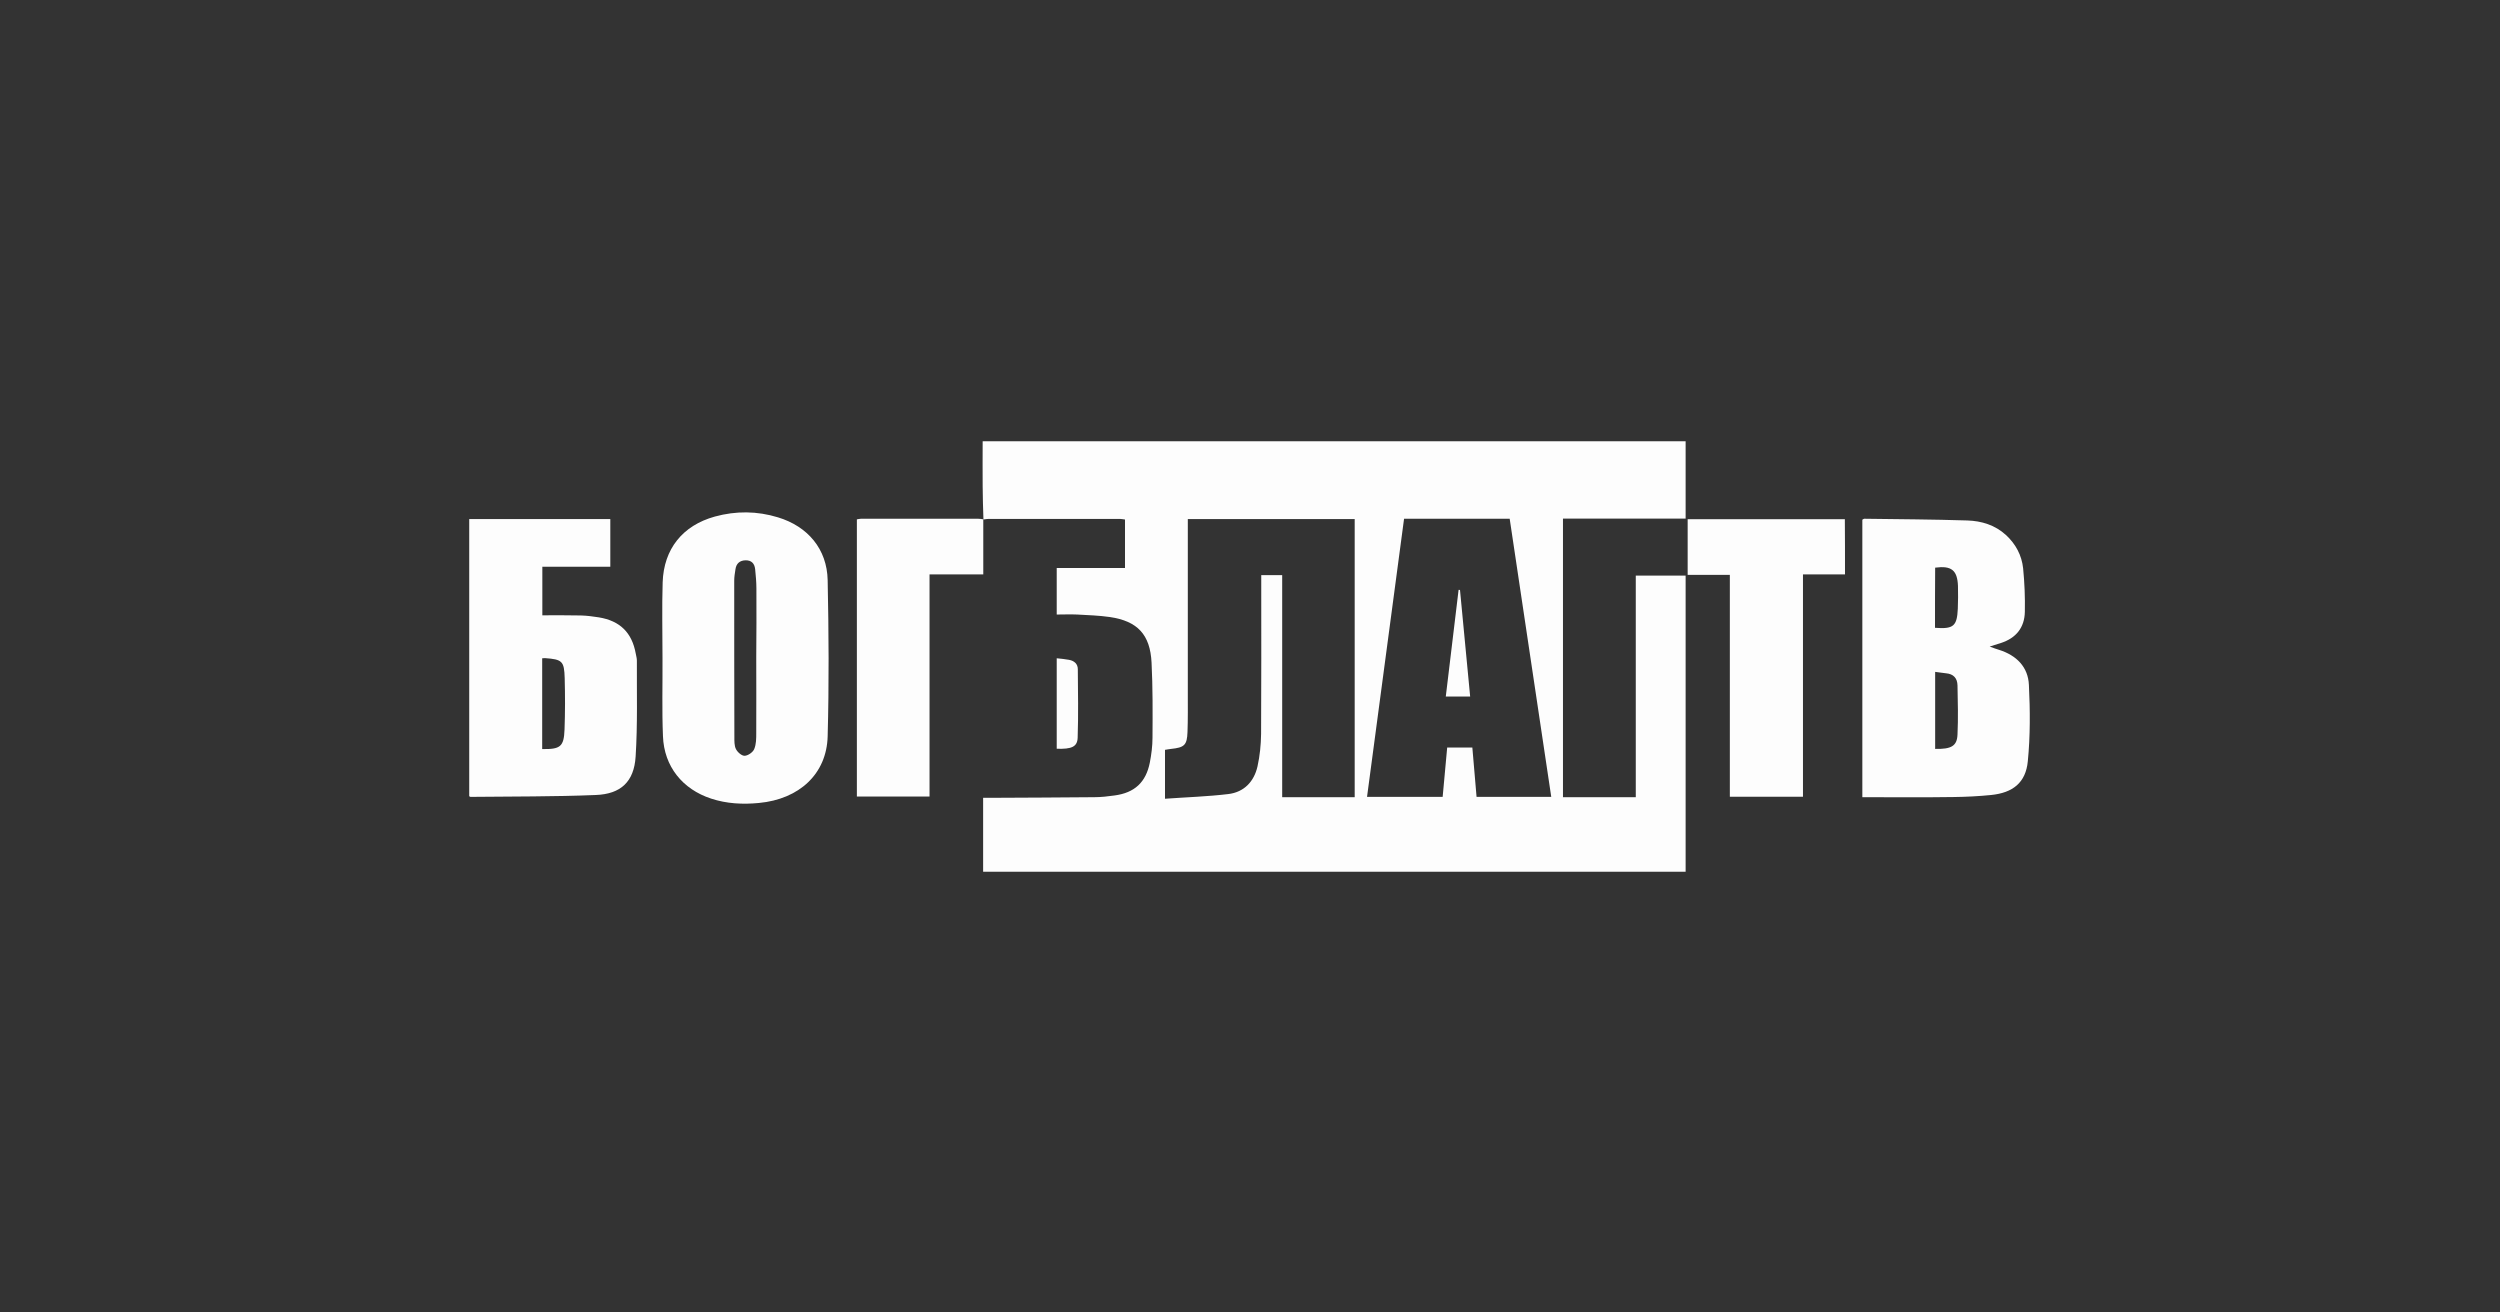 <?xml version="1.0" encoding="iso-8859-1"?>
<svg version="1.2" baseProfile="tiny" id="&#x421;&#x43B;&#x43E;&#x439;_1" xmlns="http://www.w3.org/2000/svg" xmlns:xlink="http://www.w3.org/1999/xlink" x="0px" y="0px" width="1600px" height="840px" viewBox="0 0 1600 840" overflow="visible" xml:space="preserve">
<rect x="0" y="0" width="1600" height="840" fill="#333333" stroke="none"/>
<path fill="#fdfdfd" d="M629.4,332.4c-0.2-7.1-0.5-14.3-0.5-21.4c-0.1-9.5,0-18.9,0-28.6c150.2,0,299.9,0,449.9,0
		c0,16.4,0,32.6,0,49.5c-26.2,0-52.2,0-78.5,0c0,59.7,0,118.8,0,178.3c15.4,0,30.8,0,46.6,0c0-47.2,0-94.3,0-141.8
		c10.8,0,21.2,0,31.9,0c0,63.1,0,126.1,0,189.5c-149.9,0-299.6,0-449.6,0c0-15.7,0-31.3,0-47.3c2.1,0,3.9,0,5.7,0
		c21.8-0.1,43.7-0.2,65.5-0.4c4.3,0,8.6-0.5,12.9-1.1c12.8-1.7,20.1-8.4,22.6-21.1c1-5.2,1.7-10.6,1.7-15.9c0.1-16,0.2-32-0.6-48
		c-0.9-18-9-26.6-26.7-29.2c-6.9-1-13.9-1.2-20.9-1.6c-4.3-0.2-8.6,0-13.1,0c0-10.1,0-19.7,0-29.8c14.5,0,28.9,0,43.7,0
		c0-10.5,0-20.6,0-31c-1-0.1-2.1-0.4-3.2-0.4c-28,0-56,0-84,0c-1.1,0-2.3,0.2-3.4,0.4L629.4,332.4z M867,510.2c0-59.6,0-118.8,0-178
		c-35.7,0-71.1,0-106.8,0c0,2.3,0,4.3,0,6.3c0,35,0,70,0,105c0,8.3,0.1,16.7-0.2,25c-0.3,8.4-2,9.9-10.5,10.8
		c-1.3,0.1-2.5,0.4-3.9,0.6c0,10.2,0,20.1,0,31.3c13.7-1,27.2-1.4,40.5-3c10.1-1.2,16.5-8,18.7-17.7c1.5-6.8,2.2-13.8,2.3-20.8
		c0.2-32,0.1-64,0.1-96c0-1.8,0-3.6,0-5.6c4.6,0,8.7,0,13.4,0c0,47.5,0,94.7,0,142.1C836.2,510.2,851.4,510.2,867,510.2z M898.6,332
		c-7.9,59.3-15.8,118.5-23.7,178c16.4,0,32.2,0,48.4,0c1-10.7,1.9-21,2.9-31.6c5.5,0,10.6,0,16.1,0c0.9,10.7,1.8,21.2,2.7,31.6
		c16.3,0,31.9,0,47.8,0c-8.9-59.6-17.8-118.8-26.6-178C943.3,332,921.2,332,898.6,332z"/>
<path fill="#fdfdfd" d="M1191.9,510.2c0-59.6,0-118.6,0-177.6c0.4-0.2,0.9-0.6,1.3-0.6c22,0.3,44,0.4,65.9,1.1
		c9.1,0.3,17.7,2.9,24.7,9.3c6.3,5.8,10.1,13,11,21.3c0.9,9.2,1.3,18.6,1.1,27.9c-0.2,10-5.6,16.8-15.3,19.9c-2,0.7-4.1,1.3-7.2,2.3
		c2.5,0.9,4.2,1.6,6,2.1c11.1,3.5,18.6,10.9,19.1,22.5c0.8,16.2,0.9,32.6-0.7,48.8c-1.3,13.7-9.6,20.2-23.5,21.6
		c-7.9,0.8-16,1.2-23.9,1.3C1231.1,510.4,1211.8,510.2,1191.9,510.2z M1238.5,430c0,16.9,0,33.1,0,49.3c10.3,0.2,14-1.8,14.3-9.2
		c0.5-10.5,0.2-20.9,0-31.4c-0.1-4.6-2.5-7.4-7.4-7.8C1243.3,430.7,1241.2,430.3,1238.5,430z M1238.4,401.8
		c11.9,0.9,14.1-1.1,14.6-12.3c0.2-4.8,0.2-9.6,0.1-14.5c-0.4-10.1-4.2-13.1-14.6-11.7C1238.4,376,1238.4,388.7,1238.4,401.8z"/>
<path fill="#fdfdfd" d="M424,421.1c0-16.1-0.4-32.3,0.1-48.4c0.7-21.4,12.8-36.4,33.4-42.1c13.5-3.7,27-3.6,40.4,0.5
		c19.1,5.8,31.4,20.3,31.8,40.2c0.7,33.3,0.9,66.6,0,99.9c-0.6,24.1-18.2,40.3-44,42.7c-10.3,1-20.6,0.5-30.6-2.8
		c-18.3-6-30.1-20.6-30.8-39.9C423.6,454.4,424.1,437.8,424,421.1C424.1,421.1,424,421.1,424,421.1z M484,420.6
		C484.1,420.6,484.1,420.6,484,420.6c0.1-14.6,0.2-29.3,0.1-43.9c0-4.1-0.4-8.3-0.8-12.4c-0.4-3.7-2.4-5.8-6.2-5.7
		c-3.7,0.1-5.9,2.1-6.4,5.7c-0.4,2.5-0.8,4.9-0.8,7.4c0,33.3,0,66.6,0.1,99.9c0,2.6-0.1,5.6,1,7.8c1,2,3.7,4.4,5.6,4.3
		c2.2-0.1,5.3-2.3,6.1-4.3c1.3-3.1,1.3-6.8,1.3-10.3C484.1,452.9,484,436.7,484,420.6z"/>
<path fill="#fdfdfd" d="M300.3,509.6c0-59,0-118,0-177.4c30.1,0,60,0,90.3,0c0,9.9,0,20,0,30.5c-14.3,0-28.7,0-43.5,0
		c0,10.2,0,19.9,0,31.1c8.2,0,16.4-0.1,24.7,0.1c3.8,0.1,7.6,0.6,11.4,1.2c13.6,2.2,21.3,9.8,23.7,23.3c0.3,1.5,0.7,3,0.7,4.4
		c-0.1,20.5,0.5,41-0.8,61.4c-1,16.1-9.5,24-25.5,24.6c-26.6,1.1-53.3,0.9-79.9,1.2C301.1,510.1,300.9,509.9,300.3,509.6z
		 M347,479.4c11.7,0.2,13.9-1.6,14.3-12.5c0.4-11,0.4-22,0.1-32.9c-0.3-10.9-1.6-12-12.6-12.8c-0.5,0-1,0.1-1.8,0.1
		C347,440.7,347,459.9,347,479.4z"/>
<path fill="#fdfdfd" d="M1180.8,367.6c-8.9,0-17.5,0-26.9,0c0,47.5,0,94.7,0,142.3c-15.9,0-31.1,0-46.8,0c0-47.3,0-94.4,0-142
		c-9.2,0-17.9,0-27,0c0-12.1,0-23.7,0-35.6c33.4,0,66.8,0,100.6,0C1180.8,343.8,1180.8,355.4,1180.8,367.6z"/>
<path fill="#fdfdfd" d="M629.3,332.2c0,11.6,0,23.2,0,35.4c-11.8,0-22.9,0-34.4,0c0,47.6,0,94.7,0,142.2c-15.7,0-30.9,0-46.5,0
		c0-59,0-118.1,0-177.4c0.8-0.1,1.7-0.4,2.6-0.4c25,0,50,0,75,0c1.2,0,2.3,0.2,3.5,0.4C629.4,332.4,629.3,332.2,629.3,332.2z"/>
<path fill="#fdfdfd" d="M676.3,421.3c2.8,0.3,5.4,0.5,7.9,1c3.3,0.6,5.6,2.6,5.6,6c0.1,14.6,0.4,29.2-0.1,43.8
		c-0.2,5.9-3.9,7.4-13.4,7.1C676.3,460,676.3,440.9,676.3,421.3z"/>
<path display="none" d="M867,510.2c-15.6,0-30.8,0-46.5,0c0-47.4,0-94.6,0-142.1c-4.7,0-8.7,0-13.4,0c0,2,0,3.8,0,5.6
		c0,32,0.1,64-0.1,96c0,6.9-0.8,14-2.3,20.8c-2.2,9.8-8.6,16.5-18.7,17.7c-13.3,1.6-26.7,2.1-40.5,3c0-11.2,0-21.1,0-31.3
		c1.4-0.2,2.6-0.5,3.9-0.6c8.5-0.9,10.1-2.4,10.5-10.8c0.3-8.3,0.2-16.7,0.2-25c0-35,0-70,0-105c0-2,0-3.9,0-6.3
		c35.7,0,71.1,0,106.8,0C867,391.5,867,450.7,867,510.2z"/>
<path fill="#fdfdfd" d="M934.4,377.6c2.1,22.6,4.3,45.3,6.5,68.2c-5,0-9.9,0-15.6,0c2.8-23,5.5-45.7,8.2-68.3
		C933.8,377.5,934.1,377.5,934.4,377.6z"/>
</svg>